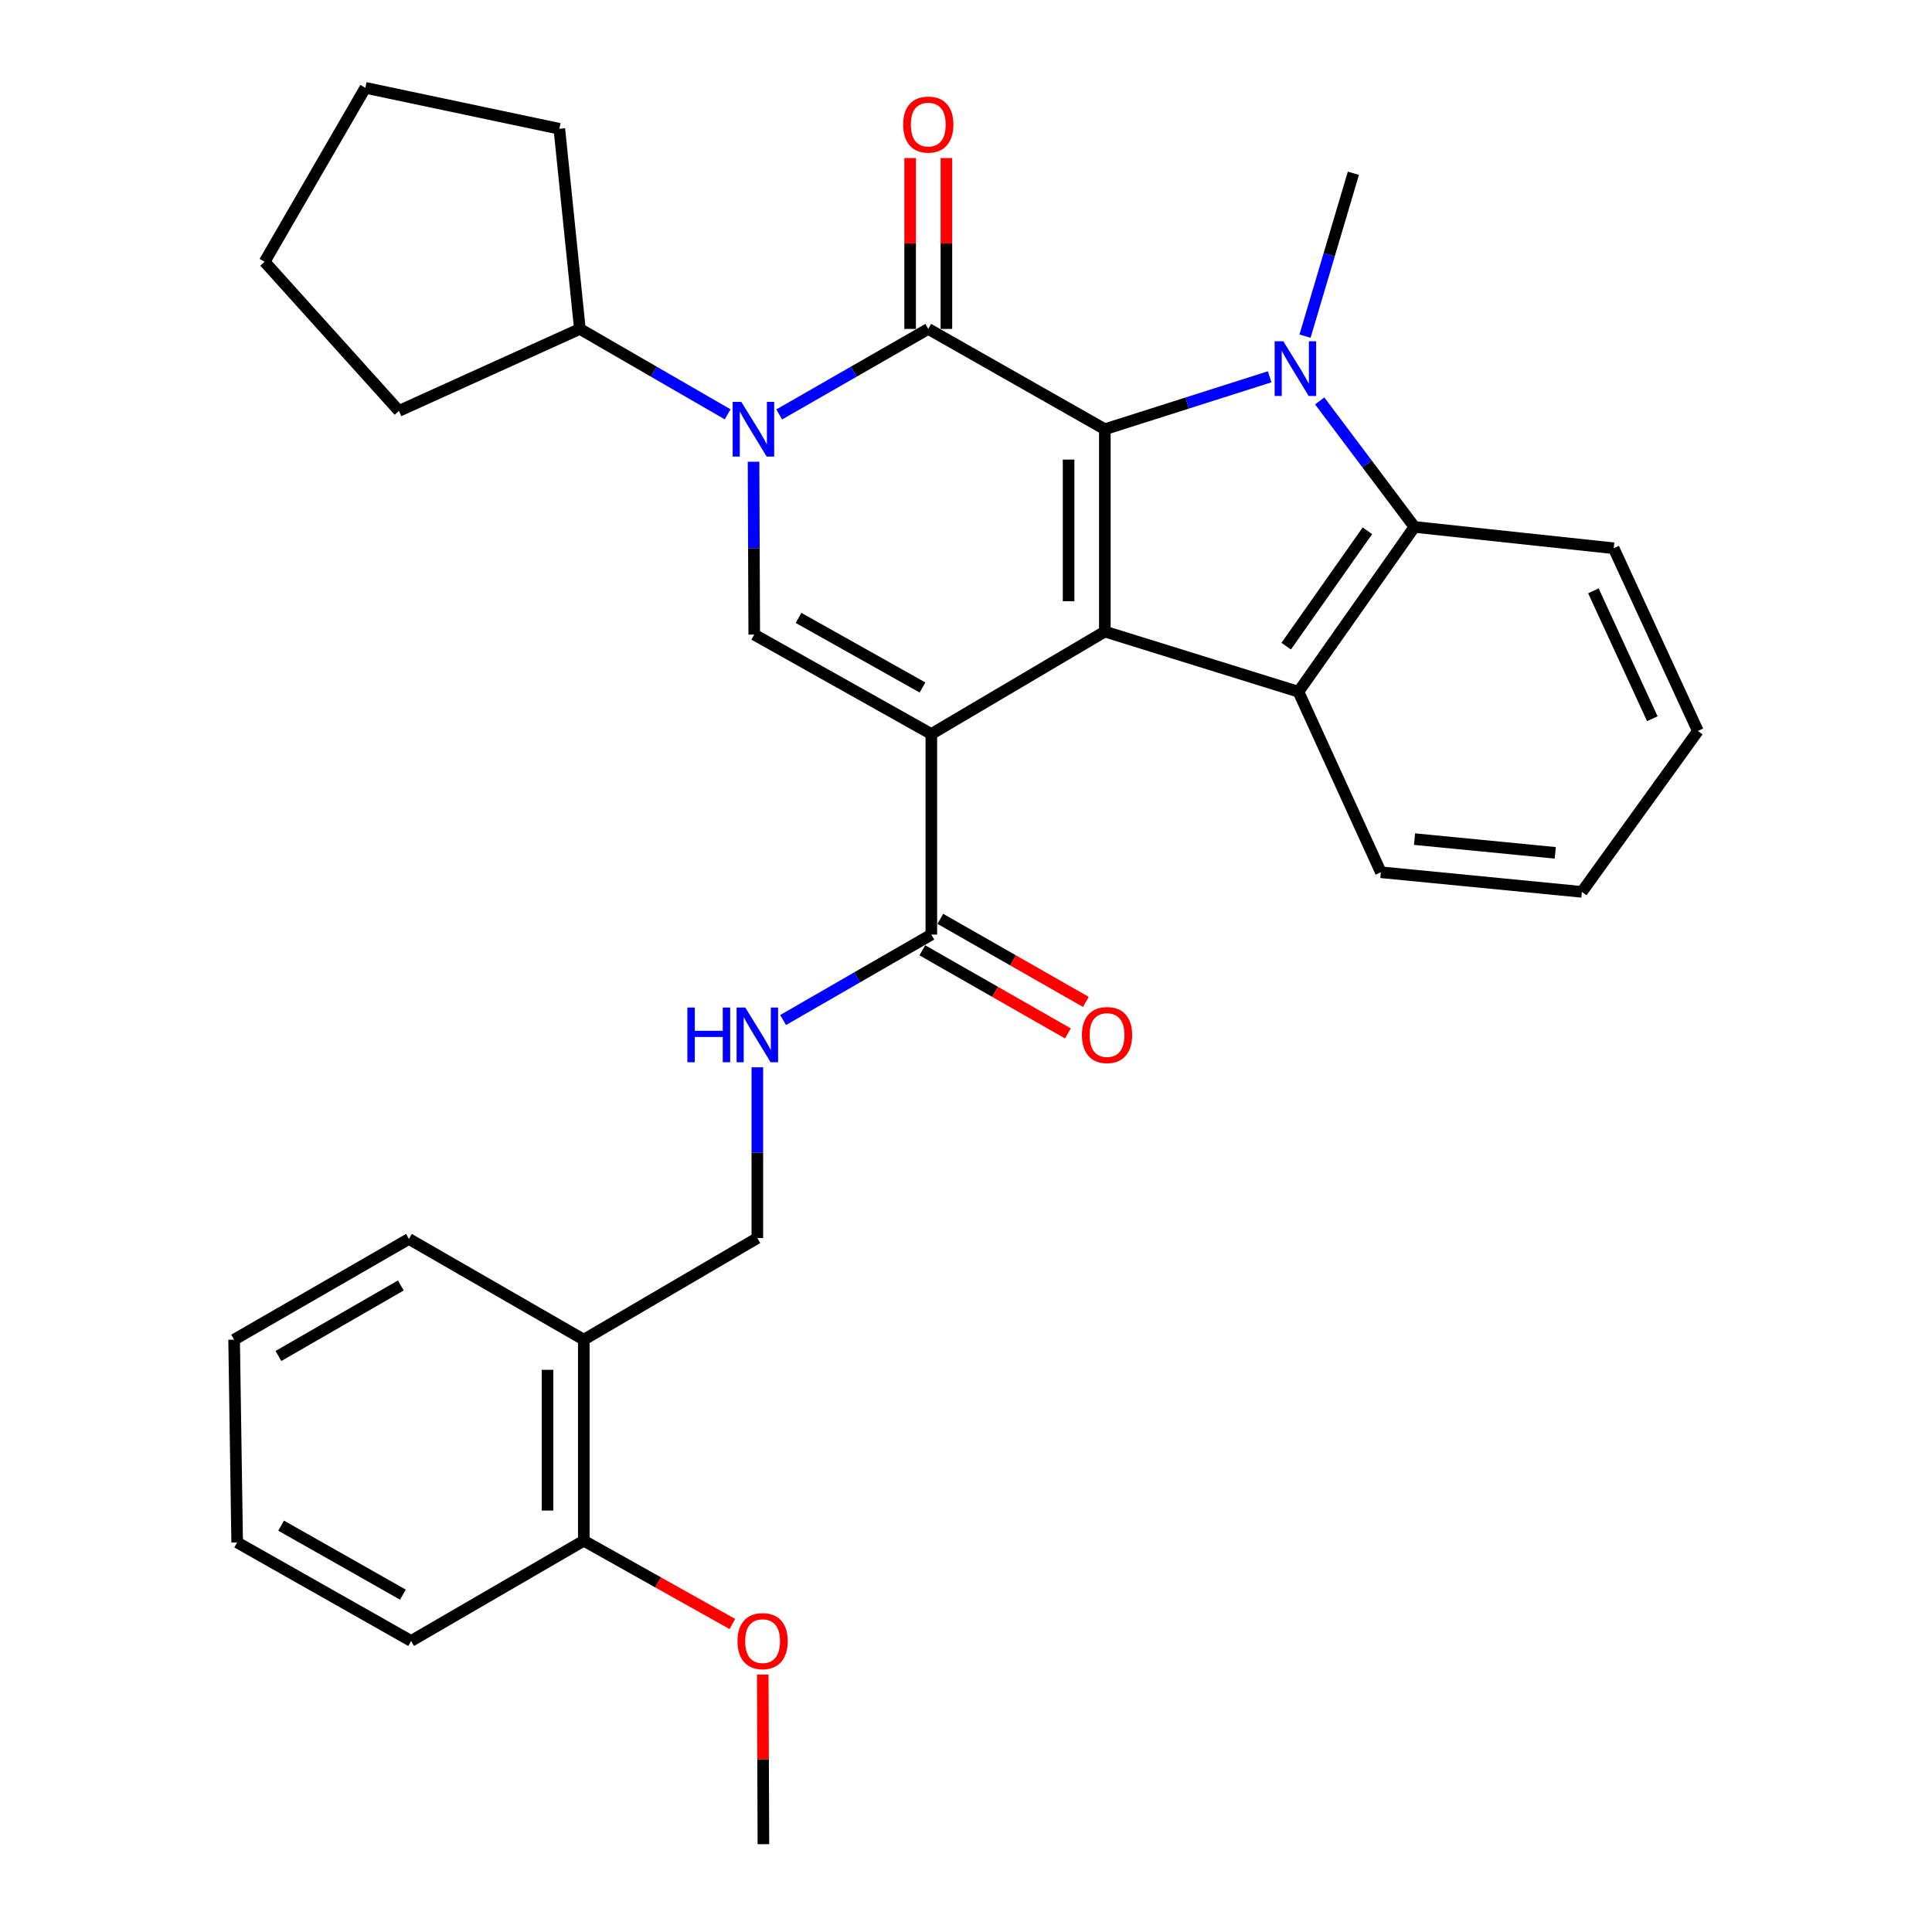 <?xml version='1.0' encoding='iso-8859-1'?>
<svg version='1.1' baseProfile='full'
              xmlns='http://www.w3.org/2000/svg'
                      xmlns:rdkit='http://www.rdkit.org/xml'
                      xmlns:xlink='http://www.w3.org/1999/xlink'
                  xml:space='preserve'
width='1000px' height='1000px' viewBox='0 0 1000 1000'>
<!-- END OF HEADER -->
<rect style='opacity:1.0;fill:#FFFFFF;stroke:none' width='1000' height='1000' x='0' y='0'> </rect>
<path class='bond-1' d='M 482.057,379.926 L 571.865,326.9' style='fill:none;fill-rule:evenodd;stroke:#000000;stroke-width:6px;stroke-linecap:butt;stroke-linejoin:miter;stroke-opacity:1' />
<path class='bond-5' d='M 482.057,379.926 L 390.393,328.474' style='fill:none;fill-rule:evenodd;stroke:#000000;stroke-width:6px;stroke-linecap:butt;stroke-linejoin:miter;stroke-opacity:1' />
<path class='bond-5' d='M 477.493,355.843 L 413.328,319.827' style='fill:none;fill-rule:evenodd;stroke:#000000;stroke-width:6px;stroke-linecap:butt;stroke-linejoin:miter;stroke-opacity:1' />
<path class='bond-8' d='M 482.057,379.926 L 482.057,483.736' style='fill:none;fill-rule:evenodd;stroke:#000000;stroke-width:6px;stroke-linecap:butt;stroke-linejoin:miter;stroke-opacity:1' />
<path class='bond-0' d='M 571.865,222.172 L 571.865,326.9' style='fill:none;fill-rule:evenodd;stroke:#000000;stroke-width:6px;stroke-linecap:butt;stroke-linejoin:miter;stroke-opacity:1' />
<path class='bond-0' d='M 553.099,237.882 L 553.099,311.191' style='fill:none;fill-rule:evenodd;stroke:#000000;stroke-width:6px;stroke-linecap:butt;stroke-linejoin:miter;stroke-opacity:1' />
<path class='bond-3' d='M 571.865,222.172 L 614.516,208.602' style='fill:none;fill-rule:evenodd;stroke:#000000;stroke-width:6px;stroke-linecap:butt;stroke-linejoin:miter;stroke-opacity:1' />
<path class='bond-3' d='M 614.516,208.602 L 657.166,195.031' style='fill:none;fill-rule:evenodd;stroke:#0000FF;stroke-width:6px;stroke-linecap:butt;stroke-linejoin:miter;stroke-opacity:1' />
<path class='bond-31' d='M 571.865,222.172 L 480.472,170.252' style='fill:none;fill-rule:evenodd;stroke:#000000;stroke-width:6px;stroke-linecap:butt;stroke-linejoin:miter;stroke-opacity:1' />
<path class='bond-6' d='M 571.865,326.9 L 672.078,358.042' style='fill:none;fill-rule:evenodd;stroke:#000000;stroke-width:6px;stroke-linecap:butt;stroke-linejoin:miter;stroke-opacity:1' />
<path class='bond-2' d='M 480.472,170.252 L 441.893,192.383' style='fill:none;fill-rule:evenodd;stroke:#000000;stroke-width:6px;stroke-linecap:butt;stroke-linejoin:miter;stroke-opacity:1' />
<path class='bond-2' d='M 441.893,192.383 L 403.314,214.515' style='fill:none;fill-rule:evenodd;stroke:#0000FF;stroke-width:6px;stroke-linecap:butt;stroke-linejoin:miter;stroke-opacity:1' />
<path class='bond-10' d='M 489.856,170.252 L 489.856,126.028' style='fill:none;fill-rule:evenodd;stroke:#000000;stroke-width:6px;stroke-linecap:butt;stroke-linejoin:miter;stroke-opacity:1' />
<path class='bond-10' d='M 489.856,126.028 L 489.856,81.805' style='fill:none;fill-rule:evenodd;stroke:#FF0000;stroke-width:6px;stroke-linecap:butt;stroke-linejoin:miter;stroke-opacity:1' />
<path class='bond-10' d='M 471.089,170.252 L 471.089,126.028' style='fill:none;fill-rule:evenodd;stroke:#000000;stroke-width:6px;stroke-linecap:butt;stroke-linejoin:miter;stroke-opacity:1' />
<path class='bond-10' d='M 471.089,126.028 L 471.089,81.805' style='fill:none;fill-rule:evenodd;stroke:#FF0000;stroke-width:6px;stroke-linecap:butt;stroke-linejoin:miter;stroke-opacity:1' />
<path class='bond-16' d='M 675.48,173.994 L 687.995,131.837' style='fill:none;fill-rule:evenodd;stroke:#0000FF;stroke-width:6px;stroke-linecap:butt;stroke-linejoin:miter;stroke-opacity:1' />
<path class='bond-16' d='M 687.995,131.837 L 700.51,89.681' style='fill:none;fill-rule:evenodd;stroke:#000000;stroke-width:6px;stroke-linecap:butt;stroke-linejoin:miter;stroke-opacity:1' />
<path class='bond-32' d='M 683.07,207.514 L 707.595,240.126' style='fill:none;fill-rule:evenodd;stroke:#0000FF;stroke-width:6px;stroke-linecap:butt;stroke-linejoin:miter;stroke-opacity:1' />
<path class='bond-32' d='M 707.595,240.126 L 732.121,272.738' style='fill:none;fill-rule:evenodd;stroke:#000000;stroke-width:6px;stroke-linecap:butt;stroke-linejoin:miter;stroke-opacity:1' />
<path class='bond-4' d='M 390.033,238.99 L 390.213,283.732' style='fill:none;fill-rule:evenodd;stroke:#0000FF;stroke-width:6px;stroke-linecap:butt;stroke-linejoin:miter;stroke-opacity:1' />
<path class='bond-4' d='M 390.213,283.732 L 390.393,328.474' style='fill:none;fill-rule:evenodd;stroke:#000000;stroke-width:6px;stroke-linecap:butt;stroke-linejoin:miter;stroke-opacity:1' />
<path class='bond-12' d='M 376.632,214.466 L 338.384,192.359' style='fill:none;fill-rule:evenodd;stroke:#0000FF;stroke-width:6px;stroke-linecap:butt;stroke-linejoin:miter;stroke-opacity:1' />
<path class='bond-12' d='M 338.384,192.359 L 300.137,170.252' style='fill:none;fill-rule:evenodd;stroke:#000000;stroke-width:6px;stroke-linecap:butt;stroke-linejoin:miter;stroke-opacity:1' />
<path class='bond-7' d='M 672.078,358.042 L 732.121,272.738' style='fill:none;fill-rule:evenodd;stroke:#000000;stroke-width:6px;stroke-linecap:butt;stroke-linejoin:miter;stroke-opacity:1' />
<path class='bond-7' d='M 665.739,334.445 L 707.768,274.732' style='fill:none;fill-rule:evenodd;stroke:#000000;stroke-width:6px;stroke-linecap:butt;stroke-linejoin:miter;stroke-opacity:1' />
<path class='bond-17' d='M 672.078,358.042 L 714.73,451.478' style='fill:none;fill-rule:evenodd;stroke:#000000;stroke-width:6px;stroke-linecap:butt;stroke-linejoin:miter;stroke-opacity:1' />
<path class='bond-18' d='M 732.121,272.738 L 835.243,283.779' style='fill:none;fill-rule:evenodd;stroke:#000000;stroke-width:6px;stroke-linecap:butt;stroke-linejoin:miter;stroke-opacity:1' />
<path class='bond-9' d='M 482.057,483.736 L 443.697,505.851' style='fill:none;fill-rule:evenodd;stroke:#000000;stroke-width:6px;stroke-linecap:butt;stroke-linejoin:miter;stroke-opacity:1' />
<path class='bond-9' d='M 443.697,505.851 L 405.338,527.966' style='fill:none;fill-rule:evenodd;stroke:#0000FF;stroke-width:6px;stroke-linecap:butt;stroke-linejoin:miter;stroke-opacity:1' />
<path class='bond-14' d='M 477.405,491.884 L 515.068,513.387' style='fill:none;fill-rule:evenodd;stroke:#000000;stroke-width:6px;stroke-linecap:butt;stroke-linejoin:miter;stroke-opacity:1' />
<path class='bond-14' d='M 515.068,513.387 L 552.731,534.889' style='fill:none;fill-rule:evenodd;stroke:#FF0000;stroke-width:6px;stroke-linecap:butt;stroke-linejoin:miter;stroke-opacity:1' />
<path class='bond-14' d='M 486.709,475.587 L 524.373,497.089' style='fill:none;fill-rule:evenodd;stroke:#000000;stroke-width:6px;stroke-linecap:butt;stroke-linejoin:miter;stroke-opacity:1' />
<path class='bond-14' d='M 524.373,497.089 L 562.036,518.591' style='fill:none;fill-rule:evenodd;stroke:#FF0000;stroke-width:6px;stroke-linecap:butt;stroke-linejoin:miter;stroke-opacity:1' />
<path class='bond-13' d='M 391.999,552.445 L 391.999,596.634' style='fill:none;fill-rule:evenodd;stroke:#0000FF;stroke-width:6px;stroke-linecap:butt;stroke-linejoin:miter;stroke-opacity:1' />
<path class='bond-13' d='M 391.999,596.634 L 391.999,640.822' style='fill:none;fill-rule:evenodd;stroke:#000000;stroke-width:6px;stroke-linecap:butt;stroke-linejoin:miter;stroke-opacity:1' />
<path class='bond-11' d='M 302.17,693.41 L 391.999,640.822' style='fill:none;fill-rule:evenodd;stroke:#000000;stroke-width:6px;stroke-linecap:butt;stroke-linejoin:miter;stroke-opacity:1' />
<path class='bond-15' d='M 302.17,693.41 L 302.17,797.47' style='fill:none;fill-rule:evenodd;stroke:#000000;stroke-width:6px;stroke-linecap:butt;stroke-linejoin:miter;stroke-opacity:1' />
<path class='bond-15' d='M 283.403,709.019 L 283.403,781.861' style='fill:none;fill-rule:evenodd;stroke:#000000;stroke-width:6px;stroke-linecap:butt;stroke-linejoin:miter;stroke-opacity:1' />
<path class='bond-20' d='M 302.17,693.41 L 211.663,641.28' style='fill:none;fill-rule:evenodd;stroke:#000000;stroke-width:6px;stroke-linecap:butt;stroke-linejoin:miter;stroke-opacity:1' />
<path class='bond-22' d='M 300.137,170.252 L 206.492,212.685' style='fill:none;fill-rule:evenodd;stroke:#000000;stroke-width:6px;stroke-linecap:butt;stroke-linejoin:miter;stroke-opacity:1' />
<path class='bond-23' d='M 300.137,170.252 L 289.513,66.661' style='fill:none;fill-rule:evenodd;stroke:#000000;stroke-width:6px;stroke-linecap:butt;stroke-linejoin:miter;stroke-opacity:1' />
<path class='bond-19' d='M 302.17,797.47 L 340.619,819.027' style='fill:none;fill-rule:evenodd;stroke:#000000;stroke-width:6px;stroke-linecap:butt;stroke-linejoin:miter;stroke-opacity:1' />
<path class='bond-19' d='M 340.619,819.027 L 379.067,840.583' style='fill:none;fill-rule:evenodd;stroke:#FF0000;stroke-width:6px;stroke-linecap:butt;stroke-linejoin:miter;stroke-opacity:1' />
<path class='bond-21' d='M 302.17,797.47 L 212.8,849.359' style='fill:none;fill-rule:evenodd;stroke:#000000;stroke-width:6px;stroke-linecap:butt;stroke-linejoin:miter;stroke-opacity:1' />
<path class='bond-25' d='M 714.73,451.478 L 818.78,461.633' style='fill:none;fill-rule:evenodd;stroke:#000000;stroke-width:6px;stroke-linecap:butt;stroke-linejoin:miter;stroke-opacity:1' />
<path class='bond-25' d='M 732.161,434.324 L 804.996,441.432' style='fill:none;fill-rule:evenodd;stroke:#000000;stroke-width:6px;stroke-linecap:butt;stroke-linejoin:miter;stroke-opacity:1' />
<path class='bond-34' d='M 835.243,283.779 L 878.823,378.351' style='fill:none;fill-rule:evenodd;stroke:#000000;stroke-width:6px;stroke-linecap:butt;stroke-linejoin:miter;stroke-opacity:1' />
<path class='bond-34' d='M 824.736,305.819 L 855.242,372.019' style='fill:none;fill-rule:evenodd;stroke:#000000;stroke-width:6px;stroke-linecap:butt;stroke-linejoin:miter;stroke-opacity:1' />
<path class='bond-24' d='M 394.789,866.749 L 394.963,910.647' style='fill:none;fill-rule:evenodd;stroke:#FF0000;stroke-width:6px;stroke-linecap:butt;stroke-linejoin:miter;stroke-opacity:1' />
<path class='bond-24' d='M 394.963,910.647 L 395.137,954.545' style='fill:none;fill-rule:evenodd;stroke:#000000;stroke-width:6px;stroke-linecap:butt;stroke-linejoin:miter;stroke-opacity:1' />
<path class='bond-27' d='M 211.663,641.28 L 121.177,693.41' style='fill:none;fill-rule:evenodd;stroke:#000000;stroke-width:6px;stroke-linecap:butt;stroke-linejoin:miter;stroke-opacity:1' />
<path class='bond-27' d='M 207.458,665.361 L 144.118,701.851' style='fill:none;fill-rule:evenodd;stroke:#000000;stroke-width:6px;stroke-linecap:butt;stroke-linejoin:miter;stroke-opacity:1' />
<path class='bond-35' d='M 212.8,849.359 L 122.752,798.356' style='fill:none;fill-rule:evenodd;stroke:#000000;stroke-width:6px;stroke-linecap:butt;stroke-linejoin:miter;stroke-opacity:1' />
<path class='bond-35' d='M 208.541,825.38 L 145.508,789.677' style='fill:none;fill-rule:evenodd;stroke:#000000;stroke-width:6px;stroke-linecap:butt;stroke-linejoin:miter;stroke-opacity:1' />
<path class='bond-29' d='M 206.492,212.685 L 136.962,135.492' style='fill:none;fill-rule:evenodd;stroke:#000000;stroke-width:6px;stroke-linecap:butt;stroke-linejoin:miter;stroke-opacity:1' />
<path class='bond-30' d='M 289.513,66.661 L 189.102,45.455' style='fill:none;fill-rule:evenodd;stroke:#000000;stroke-width:6px;stroke-linecap:butt;stroke-linejoin:miter;stroke-opacity:1' />
<path class='bond-26' d='M 818.78,461.633 L 878.823,378.351' style='fill:none;fill-rule:evenodd;stroke:#000000;stroke-width:6px;stroke-linecap:butt;stroke-linejoin:miter;stroke-opacity:1' />
<path class='bond-28' d='M 121.177,693.41 L 122.752,798.356' style='fill:none;fill-rule:evenodd;stroke:#000000;stroke-width:6px;stroke-linecap:butt;stroke-linejoin:miter;stroke-opacity:1' />
<path class='bond-33' d='M 136.962,135.492 L 189.102,45.455' style='fill:none;fill-rule:evenodd;stroke:#000000;stroke-width:6px;stroke-linecap:butt;stroke-linejoin:miter;stroke-opacity:1' />
<path  class='atom-4' d='M 664.234 176.631
L 673.514 191.631
Q 674.434 193.111, 675.914 195.791
Q 677.394 198.471, 677.474 198.631
L 677.474 176.631
L 681.234 176.631
L 681.234 204.951
L 677.354 204.951
L 667.394 188.551
Q 666.234 186.631, 664.994 184.431
Q 663.794 182.231, 663.434 181.551
L 663.434 204.951
L 659.754 204.951
L 659.754 176.631
L 664.234 176.631
' fill='#0000FF'/>
<path  class='atom-5' d='M 383.706 208.012
L 392.986 223.012
Q 393.906 224.492, 395.386 227.172
Q 396.866 229.852, 396.946 230.012
L 396.946 208.012
L 400.706 208.012
L 400.706 236.332
L 396.826 236.332
L 386.866 219.932
Q 385.706 218.012, 384.466 215.812
Q 383.266 213.612, 382.906 212.932
L 382.906 236.332
L 379.226 236.332
L 379.226 208.012
L 383.706 208.012
' fill='#0000FF'/>
<path  class='atom-10' d='M 355.779 521.496
L 359.619 521.496
L 359.619 533.536
L 374.099 533.536
L 374.099 521.496
L 377.939 521.496
L 377.939 549.816
L 374.099 549.816
L 374.099 536.736
L 359.619 536.736
L 359.619 549.816
L 355.779 549.816
L 355.779 521.496
' fill='#0000FF'/>
<path  class='atom-10' d='M 385.739 521.496
L 395.019 536.496
Q 395.939 537.976, 397.419 540.656
Q 398.899 543.336, 398.979 543.496
L 398.979 521.496
L 402.739 521.496
L 402.739 549.816
L 398.859 549.816
L 388.899 533.416
Q 387.739 531.496, 386.499 529.296
Q 385.299 527.096, 384.939 526.416
L 384.939 549.816
L 381.259 549.816
L 381.259 521.496
L 385.739 521.496
' fill='#0000FF'/>
<path  class='atom-11' d='M 467.472 64.478
Q 467.472 57.678, 470.832 53.878
Q 474.192 50.078, 480.472 50.078
Q 486.752 50.078, 490.112 53.878
Q 493.472 57.678, 493.472 64.478
Q 493.472 71.358, 490.072 75.278
Q 486.672 79.158, 480.472 79.158
Q 474.232 79.158, 470.832 75.278
Q 467.472 71.398, 467.472 64.478
M 480.472 75.958
Q 484.792 75.958, 487.112 73.078
Q 489.472 70.158, 489.472 64.478
Q 489.472 58.918, 487.112 56.118
Q 484.792 53.278, 480.472 53.278
Q 476.152 53.278, 473.792 56.078
Q 471.472 58.878, 471.472 64.478
Q 471.472 70.198, 473.792 73.078
Q 476.152 75.958, 480.472 75.958
' fill='#FF0000'/>
<path  class='atom-15' d='M 560.002 535.736
Q 560.002 528.936, 563.362 525.136
Q 566.722 521.336, 573.002 521.336
Q 579.282 521.336, 582.642 525.136
Q 586.002 528.936, 586.002 535.736
Q 586.002 542.616, 582.602 546.536
Q 579.202 550.416, 573.002 550.416
Q 566.762 550.416, 563.362 546.536
Q 560.002 542.656, 560.002 535.736
M 573.002 547.216
Q 577.322 547.216, 579.642 544.336
Q 582.002 541.416, 582.002 535.736
Q 582.002 530.176, 579.642 527.376
Q 577.322 524.536, 573.002 524.536
Q 568.682 524.536, 566.322 527.336
Q 564.002 530.136, 564.002 535.736
Q 564.002 541.456, 566.322 544.336
Q 568.682 547.216, 573.002 547.216
' fill='#FF0000'/>
<path  class='atom-20' d='M 381.72 849.439
Q 381.72 842.639, 385.08 838.839
Q 388.44 835.039, 394.72 835.039
Q 401 835.039, 404.36 838.839
Q 407.72 842.639, 407.72 849.439
Q 407.72 856.319, 404.32 860.239
Q 400.92 864.119, 394.72 864.119
Q 388.48 864.119, 385.08 860.239
Q 381.72 856.359, 381.72 849.439
M 394.72 860.919
Q 399.04 860.919, 401.36 858.039
Q 403.72 855.119, 403.72 849.439
Q 403.72 843.879, 401.36 841.079
Q 399.04 838.239, 394.72 838.239
Q 390.4 838.239, 388.04 841.039
Q 385.72 843.839, 385.72 849.439
Q 385.72 855.159, 388.04 858.039
Q 390.4 860.919, 394.72 860.919
' fill='#FF0000'/>
</svg>
